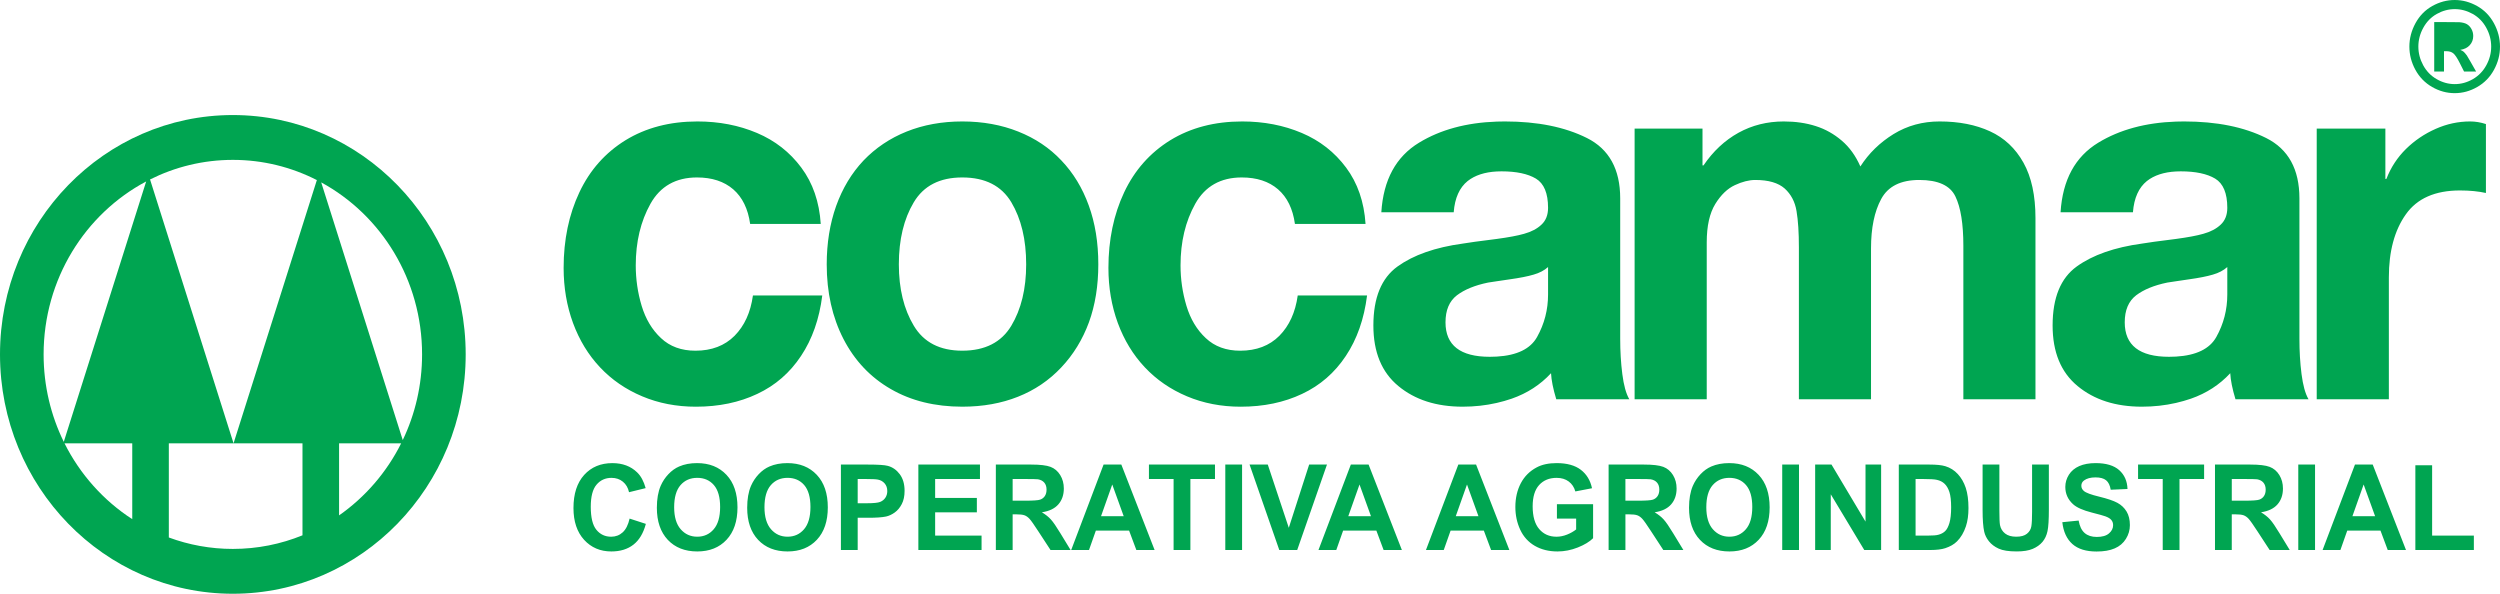 <svg width="160" height="38" viewBox="0 0 160 38" fill="none" xmlns="http://www.w3.org/2000/svg">
<path fill-rule="evenodd" clip-rule="evenodd" d="M14.902 7.363C23.131 7.363 29.804 14.223 29.804 22.682C29.804 31.14 23.131 38 14.902 38C6.673 38 0 31.14 0 22.682C0 14.223 6.673 7.363 14.902 7.363ZM9.603 11.485L14.947 28.374L20.279 11.525C18.658 10.698 16.833 10.232 14.902 10.232C13.002 10.233 11.204 10.683 9.603 11.485ZM20.557 11.672L25.776 28.165C26.568 26.511 27.013 24.649 27.013 22.682C27.013 17.907 24.396 13.76 20.557 11.672ZM25.674 28.374H21.701V32.985C23.371 31.817 24.744 30.232 25.674 28.374ZM19.359 34.26V28.374L14.947 28.374L10.805 28.374V34.399C12.085 34.872 13.464 35.131 14.902 35.131C16.476 35.131 17.98 34.822 19.359 34.26ZM8.464 33.226V28.374H4.129C5.127 30.363 6.63 32.04 8.464 33.226ZM4.082 28.278L9.355 11.613C5.457 13.682 2.791 17.862 2.791 22.682C2.791 24.694 3.257 26.595 4.082 28.278Z" fill="#00A551"/>
<path fill-rule="evenodd" clip-rule="evenodd" d="M139.265 25.787V22.822C140.561 22.746 141.419 22.327 141.844 21.568C142.314 20.725 142.547 19.82 142.547 18.849V17.091C142.303 17.308 141.995 17.47 141.621 17.576C141.243 17.688 140.734 17.788 140.09 17.878L139.265 18V15.292C140.009 15.191 140.592 15.084 141.01 14.964C141.475 14.835 141.849 14.64 142.125 14.377C142.406 14.115 142.547 13.757 142.547 13.3C142.547 12.367 142.287 11.742 141.768 11.43C141.253 11.123 140.517 10.966 139.565 10.966C139.463 10.966 139.363 10.969 139.265 10.974V7.782C139.435 7.776 139.607 7.773 139.782 7.773C141.865 7.773 143.618 8.125 145.036 8.834C146.454 9.543 147.163 10.832 147.163 12.697V21.69C147.163 22.478 147.206 23.226 147.298 23.94C147.39 24.655 147.536 25.197 147.747 25.554H143.071C142.871 24.89 142.757 24.331 142.736 23.885C142.049 24.627 141.21 25.169 140.22 25.515C139.907 25.622 139.589 25.713 139.265 25.787ZM148.27 25.554V8.231H152.664V11.452H152.729C153.01 10.72 153.427 10.084 153.979 9.537C154.531 8.995 155.164 8.565 155.884 8.247C156.598 7.929 157.334 7.773 158.087 7.773C158.422 7.773 158.763 7.828 159.099 7.94V12.351C158.622 12.245 158.07 12.189 157.437 12.189C155.852 12.189 154.694 12.697 153.974 13.718C153.249 14.74 152.887 16.08 152.887 17.749V25.554H148.27ZM139.265 7.782V10.974C138.487 11.015 137.867 11.219 137.401 11.586C136.881 12.005 136.578 12.669 136.508 13.584H131.876C132.005 11.513 132.812 10.028 134.294 9.129C135.663 8.297 137.32 7.849 139.265 7.782ZM139.265 15.292V18C139.034 18.034 138.849 18.062 138.71 18.084C137.866 18.257 137.201 18.531 136.714 18.899C136.227 19.274 135.983 19.848 135.983 20.63C135.983 22.098 136.93 22.835 138.819 22.835C138.973 22.835 139.121 22.83 139.265 22.822V25.787C138.564 25.947 137.837 26.028 137.081 26.028C135.398 26.028 134.029 25.587 132.963 24.705C131.897 23.823 131.367 22.534 131.367 20.831C131.367 19.056 131.881 17.8 132.909 17.057C133.937 16.315 135.334 15.829 137.092 15.589C137.493 15.522 138.131 15.433 139.002 15.326C139.092 15.315 139.179 15.304 139.265 15.292ZM95.794 25.787V22.822C97.09 22.746 97.948 22.327 98.372 21.568C98.843 20.725 99.076 19.82 99.076 18.849V17.091C98.832 17.308 98.524 17.47 98.15 17.576C97.772 17.688 97.263 17.788 96.619 17.878L95.794 18V15.292C96.538 15.191 97.122 15.084 97.539 14.964C98.005 14.835 98.378 14.64 98.654 14.377C98.936 14.115 99.076 13.757 99.076 13.3C99.076 12.367 98.816 11.742 98.297 11.43C97.782 11.123 97.046 10.966 96.094 10.966C95.992 10.966 95.891 10.969 95.793 10.974V7.782C95.963 7.776 96.137 7.773 96.311 7.773C98.394 7.773 100.148 8.125 101.566 8.834C102.983 9.543 103.693 10.832 103.693 12.697V21.69C103.693 22.478 103.736 23.226 103.828 23.94C103.919 24.655 104.066 25.197 104.277 25.554H99.601C99.401 24.89 99.287 24.331 99.266 23.885C98.579 24.627 97.74 25.169 96.749 25.515C96.437 25.622 96.118 25.713 95.794 25.787ZM104.615 25.554V8.231H108.96V10.586H109.025C109.637 9.682 110.383 8.985 111.26 8.498C112.137 8.013 113.106 7.773 114.161 7.773C114.913 7.773 115.595 7.873 116.206 8.069C116.823 8.264 117.376 8.577 117.873 9.001C118.371 9.425 118.766 9.978 119.063 10.653C119.605 9.81 120.308 9.124 121.185 8.582C122.067 8.041 123.046 7.773 124.134 7.773C125.373 7.773 126.45 7.985 127.359 8.404C128.273 8.822 128.988 9.492 129.502 10.413C130.016 11.334 130.27 12.518 130.27 13.959V25.554H125.655V15.739C125.655 14.332 125.487 13.277 125.146 12.574C124.811 11.87 124.037 11.518 122.835 11.518C121.65 11.518 120.838 11.921 120.4 12.73C119.961 13.534 119.745 14.595 119.745 15.901V25.553H115.129V15.839C115.129 14.89 115.081 14.114 114.978 13.511C114.881 12.914 114.626 12.434 114.22 12.065C113.809 11.702 113.187 11.518 112.337 11.518C111.937 11.518 111.498 11.63 111.033 11.848C110.562 12.065 110.14 12.467 109.778 13.054C109.415 13.646 109.231 14.461 109.231 15.51V25.553L104.615 25.554ZM95.793 7.782V10.974C95.016 11.015 94.396 11.219 93.93 11.586C93.41 12.005 93.107 12.669 93.037 13.584H88.405C88.535 11.513 89.341 10.028 90.824 9.129C92.192 8.297 93.849 7.849 95.793 7.782ZM95.794 15.292V18C95.563 18.034 95.378 18.062 95.239 18.084C94.395 18.257 93.729 18.531 93.242 18.899C92.755 19.274 92.512 19.848 92.512 20.63C92.512 22.098 93.459 22.835 95.347 22.835C95.501 22.835 95.65 22.83 95.794 22.822V25.787C95.093 25.947 94.366 26.028 93.611 26.028C91.927 26.028 90.558 25.587 89.493 24.705C88.426 23.823 87.896 22.534 87.896 20.831C87.896 19.056 88.41 17.8 89.439 17.057C90.467 16.315 91.863 15.829 93.622 15.589C94.022 15.522 94.661 15.433 95.532 15.326C95.622 15.315 95.709 15.304 95.794 15.292ZM61.601 26.028V22.444C63.043 22.44 64.082 21.909 64.718 20.858C65.356 19.798 65.675 18.486 65.675 16.917C65.675 15.326 65.356 14.003 64.723 12.942C64.092 11.891 63.054 11.361 61.601 11.357V7.773C62.904 7.775 64.095 7.992 65.167 8.42C66.25 8.85 67.169 9.464 67.927 10.268C68.69 11.066 69.274 12.027 69.68 13.149C70.086 14.265 70.292 15.521 70.292 16.916C70.292 18.29 70.092 19.529 69.691 20.629C69.285 21.729 68.695 22.695 67.921 23.515C67.142 24.342 66.222 24.967 65.151 25.391C64.089 25.814 62.904 26.026 61.601 26.028ZM87.395 14.333H82.876C82.741 13.361 82.379 12.624 81.794 12.116C81.204 11.608 80.43 11.357 79.472 11.357C78.119 11.357 77.124 11.921 76.496 13.043C75.868 14.165 75.554 15.477 75.554 16.984C75.554 17.866 75.679 18.732 75.933 19.575C76.187 20.418 76.599 21.11 77.172 21.641C77.74 22.177 78.476 22.445 79.374 22.445C80.408 22.445 81.247 22.126 81.88 21.49C82.513 20.848 82.903 19.994 83.055 18.911H87.492C87.302 20.418 86.848 21.708 86.134 22.779C85.419 23.857 84.489 24.666 83.336 25.208C82.183 25.755 80.874 26.029 79.407 26.029C78.157 26.029 77.01 25.805 75.966 25.364C74.916 24.923 74.018 24.303 73.271 23.511C72.519 22.712 71.945 21.769 71.539 20.669C71.139 19.575 70.939 18.403 70.939 17.147C70.939 15.349 71.275 13.736 71.945 12.312C72.616 10.888 73.601 9.778 74.9 8.974C76.204 8.175 77.736 7.773 79.5 7.773C80.885 7.773 82.157 8.019 83.315 8.51C84.473 9.001 85.414 9.738 86.15 10.726C86.886 11.714 87.303 12.915 87.395 14.333ZM52.528 14.333H48.01C47.874 13.361 47.511 12.624 46.927 12.116C46.337 11.608 45.564 11.357 44.606 11.357C43.253 11.357 42.257 11.921 41.629 13.043C41.002 14.165 40.688 15.477 40.688 16.984C40.688 17.866 40.812 18.732 41.066 19.575C41.321 20.418 41.733 21.11 42.306 21.641C42.874 22.177 43.61 22.445 44.508 22.445C45.542 22.445 46.381 22.126 47.014 21.49C47.647 20.848 48.037 19.994 48.188 18.911H52.625C52.436 20.418 51.981 21.708 51.267 22.779C50.553 23.857 49.622 24.666 48.469 25.208C47.317 25.755 46.007 26.029 44.54 26.029C43.291 26.029 42.143 25.805 41.099 25.364C40.049 24.923 39.15 24.303 38.404 23.511C37.652 22.712 37.078 21.769 36.672 20.669C36.272 19.575 36.072 18.403 36.072 17.147C36.072 15.349 36.407 13.736 37.079 12.312C37.749 10.888 38.734 9.778 40.033 8.974C41.337 8.175 42.869 7.773 44.633 7.773C46.018 7.773 47.29 8.019 48.448 8.51C49.606 9.001 50.548 9.738 51.283 10.726C52.019 11.714 52.436 12.915 52.528 14.333ZM61.601 7.773V11.357L61.584 11.357C60.145 11.357 59.111 11.887 58.478 12.953C57.845 14.014 57.526 15.337 57.526 16.917C57.526 18.475 57.845 19.787 58.484 20.848C59.122 21.914 60.156 22.444 61.584 22.444H61.601V26.028L61.585 26.028C59.843 26.028 58.316 25.654 57.012 24.9C55.703 24.146 54.697 23.08 53.982 21.695C53.267 20.306 52.91 18.715 52.91 16.917C52.91 15.566 53.11 14.321 53.511 13.188C53.917 12.054 54.501 11.083 55.264 10.274C56.033 9.47 56.953 8.85 58.024 8.42C59.096 7.99 60.286 7.773 61.585 7.773L61.601 7.773Z" fill="#00A551"/>
<path d="M40.295 33.19L41.335 33.528C41.175 34.126 40.91 34.569 40.538 34.859C40.168 35.147 39.696 35.293 39.126 35.293C38.419 35.293 37.838 35.045 37.384 34.55C36.93 34.053 36.702 33.374 36.702 32.515C36.702 31.605 36.931 30.898 37.388 30.394C37.845 29.891 38.446 29.64 39.191 29.64C39.842 29.64 40.37 29.837 40.777 30.233C41.02 30.466 41.2 30.802 41.322 31.24L40.258 31.501C40.196 31.217 40.065 30.992 39.864 30.828C39.664 30.664 39.422 30.583 39.137 30.583C38.743 30.583 38.422 30.728 38.177 31.02C37.931 31.31 37.809 31.781 37.809 32.433C37.809 33.124 37.929 33.617 38.172 33.91C38.413 34.204 38.728 34.35 39.114 34.35C39.401 34.35 39.646 34.257 39.852 34.07C40.057 33.883 40.204 33.589 40.295 33.19ZM42.039 32.499C42.039 31.942 42.12 31.475 42.282 31.097C42.403 30.819 42.568 30.568 42.778 30.347C42.987 30.126 43.216 29.962 43.465 29.855C43.797 29.71 44.179 29.639 44.612 29.639C45.396 29.639 46.023 29.888 46.493 30.389C46.964 30.888 47.199 31.583 47.199 32.473C47.199 33.356 46.965 34.047 46.498 34.546C46.032 35.044 45.407 35.293 44.627 35.293C43.836 35.293 43.207 35.045 42.739 34.55C42.273 34.053 42.039 33.369 42.039 32.499ZM43.146 32.462C43.146 33.081 43.285 33.551 43.563 33.87C43.842 34.19 44.195 34.349 44.623 34.349C45.051 34.349 45.403 34.191 45.677 33.873C45.951 33.556 46.088 33.081 46.088 32.447C46.088 31.82 45.955 31.353 45.688 31.044C45.421 30.736 45.065 30.582 44.623 30.582C44.18 30.582 43.823 30.738 43.552 31.05C43.282 31.362 43.146 31.832 43.146 32.462ZM47.82 32.499C47.82 31.942 47.9 31.475 48.063 31.097C48.184 30.819 48.349 30.568 48.558 30.347C48.767 30.126 48.996 29.962 49.245 29.855C49.578 29.71 49.959 29.639 50.392 29.639C51.176 29.639 51.803 29.888 52.274 30.389C52.744 30.888 52.98 31.583 52.98 32.473C52.98 33.356 52.745 34.047 52.279 34.546C51.812 35.044 51.188 35.293 50.407 35.293C49.616 35.293 48.987 35.045 48.52 34.55C48.053 34.053 47.82 33.369 47.82 32.499ZM48.926 32.462C48.926 33.081 49.066 33.551 49.343 33.87C49.622 34.19 49.975 34.349 50.404 34.349C50.831 34.349 51.183 34.191 51.458 33.873C51.731 33.556 51.869 33.081 51.869 32.447C51.869 31.82 51.735 31.353 51.469 31.044C51.201 30.736 50.846 30.582 50.404 30.582C49.96 30.582 49.603 30.738 49.332 31.05C49.062 31.362 48.926 31.832 48.926 32.462ZM53.818 35.2V29.732H55.541C56.194 29.732 56.62 29.76 56.818 29.815C57.122 29.896 57.379 30.074 57.584 30.349C57.79 30.624 57.893 30.979 57.893 31.414C57.893 31.75 57.833 32.032 57.714 32.26C57.595 32.489 57.445 32.669 57.262 32.8C57.08 32.93 56.894 33.016 56.706 33.058C56.45 33.111 56.078 33.137 55.591 33.137H54.892V35.2H53.818ZM54.892 30.657V32.208H55.479C55.903 32.208 56.186 32.18 56.329 32.123C56.471 32.065 56.583 31.976 56.664 31.854C56.745 31.732 56.786 31.59 56.786 31.429C56.786 31.23 56.729 31.066 56.615 30.936C56.502 30.807 56.357 30.726 56.184 30.694C56.055 30.668 55.798 30.657 55.411 30.657L54.892 30.657ZM58.775 35.2V29.732H62.718V30.657H59.849V31.869H62.519V32.789H59.849V34.278H62.82V35.199L58.775 35.2ZM63.734 35.2V29.732H65.996C66.564 29.732 66.977 29.781 67.234 29.879C67.492 29.978 67.698 30.152 67.853 30.403C68.008 30.655 68.085 30.941 68.085 31.265C68.085 31.674 67.967 32.014 67.733 32.282C67.499 32.548 67.147 32.717 66.68 32.786C66.913 32.926 67.105 33.078 67.256 33.245C67.407 33.412 67.61 33.707 67.867 34.132L68.517 35.199H67.233L66.456 34.009C66.18 33.584 65.992 33.316 65.89 33.206C65.788 33.095 65.681 33.02 65.567 32.978C65.453 32.937 65.273 32.917 65.025 32.917H64.809V35.2H63.734ZM64.809 32.044H65.603C66.118 32.044 66.441 32.022 66.569 31.977C66.697 31.933 66.797 31.855 66.871 31.746C66.942 31.636 66.979 31.5 66.979 31.336C66.979 31.151 66.931 31.003 66.836 30.89C66.74 30.777 66.605 30.706 66.431 30.675C66.344 30.664 66.082 30.657 65.647 30.657H64.809V32.044ZM73.895 35.2H72.726L72.261 33.957H70.135L69.696 35.2H68.557L70.629 29.732H71.765L73.895 35.2ZM71.917 33.037L71.184 31.007L70.466 33.037H71.917ZM75.11 35.2H76.185V30.657H77.759V29.732H73.532V30.657H75.11L75.11 35.2ZM78.419 35.2V29.732H79.493V35.2H78.419ZM81.874 35.2L79.972 29.732H81.138L82.483 33.779L83.786 29.732H84.926L83.021 35.2H81.874ZM89.72 35.2L87.59 29.732H86.454L84.382 35.2H85.522L85.96 33.957H88.087L88.551 35.2H89.72ZM87.742 33.037H86.29L87.009 31.007L87.742 33.037ZM96.599 35.2H95.43L94.965 33.957H92.839L92.4 35.2H91.261L93.333 29.732H94.469L96.599 35.2ZM94.621 33.037L93.888 31.007L93.169 33.037H94.621ZM99.643 33.19V32.268H101.958V34.446C101.733 34.67 101.407 34.867 100.98 35.038C100.552 35.207 100.12 35.293 99.683 35.293C99.127 35.293 98.641 35.173 98.228 34.934C97.814 34.694 97.503 34.351 97.295 33.904C97.087 33.457 96.983 32.972 96.983 32.448C96.983 31.878 97.099 31.372 97.331 30.929C97.564 30.487 97.903 30.147 98.351 29.911C98.692 29.729 99.117 29.639 99.624 29.639C100.285 29.639 100.801 29.782 101.172 30.066C101.543 30.351 101.782 30.744 101.889 31.247L100.822 31.452C100.747 31.184 100.606 30.971 100.399 30.816C100.192 30.661 99.935 30.583 99.625 30.583C99.156 30.583 98.783 30.736 98.505 31.041C98.228 31.348 98.09 31.801 98.09 32.403C98.09 33.051 98.23 33.539 98.512 33.864C98.791 34.188 99.159 34.35 99.614 34.35C99.839 34.35 100.065 34.304 100.291 34.214C100.517 34.123 100.711 34.013 100.873 33.884V33.19L99.643 33.19ZM102.951 35.2V29.732H105.213C105.782 29.732 106.194 29.781 106.452 29.879C106.709 29.978 106.916 30.152 107.071 30.403C107.226 30.655 107.302 30.941 107.302 31.265C107.302 31.674 107.185 32.014 106.951 32.282C106.717 32.548 106.365 32.717 105.898 32.786C106.131 32.926 106.323 33.078 106.474 33.245C106.625 33.412 106.828 33.707 107.085 34.132L107.735 35.199H106.451L105.674 34.009C105.398 33.584 105.21 33.316 105.108 33.206C105.006 33.095 104.899 33.02 104.785 32.978C104.671 32.937 104.491 32.917 104.244 32.917H104.027V35.2H102.951ZM104.026 32.044H104.82C105.336 32.044 105.658 32.022 105.786 31.977C105.914 31.933 106.014 31.855 106.088 31.746C106.159 31.636 106.196 31.5 106.196 31.336C106.196 31.151 106.148 31.003 106.053 30.89C105.957 30.777 105.822 30.706 105.648 30.675C105.561 30.664 105.3 30.657 104.864 30.657H104.026V32.044ZM108.098 32.499C108.098 31.942 108.178 31.475 108.34 31.097C108.462 30.819 108.627 30.568 108.836 30.347C109.045 30.126 109.274 29.962 109.523 29.855C109.855 29.71 110.237 29.639 110.67 29.639C111.454 29.639 112.08 29.888 112.551 30.389C113.022 30.888 113.257 31.583 113.257 32.473C113.257 33.356 113.023 34.047 112.556 34.546C112.089 35.044 111.465 35.293 110.685 35.293C109.893 35.293 109.264 35.045 108.798 34.55C108.33 34.053 108.098 33.369 108.098 32.499ZM109.204 32.462C109.204 33.081 109.343 33.551 109.621 33.87C109.9 34.19 110.253 34.349 110.681 34.349C111.109 34.349 111.46 34.191 111.735 33.873C112.009 33.556 112.146 33.081 112.146 32.447C112.146 31.82 112.013 31.353 111.746 31.044C111.479 30.736 111.123 30.582 110.681 30.582C110.238 30.582 109.881 30.738 109.61 31.05C109.34 31.362 109.204 31.832 109.204 32.462ZM114.062 35.2V29.732H115.136V35.2H114.062ZM116.17 35.2V29.732H117.216L119.393 33.383V29.732H120.392V35.2H119.313L117.169 31.634V35.2H116.17ZM121.523 29.732H123.486C123.929 29.732 124.265 29.766 124.498 29.836C124.811 29.93 125.078 30.098 125.3 30.34C125.523 30.581 125.692 30.876 125.809 31.225C125.924 31.575 125.982 32.005 125.982 32.519C125.982 32.968 125.928 33.356 125.819 33.682C125.686 34.08 125.496 34.401 125.249 34.647C125.063 34.834 124.812 34.979 124.495 35.084C124.258 35.161 123.941 35.2 123.544 35.2H121.523V29.732ZM122.597 30.657V34.278H123.399C123.698 34.278 123.915 34.262 124.049 34.226C124.222 34.181 124.367 34.106 124.482 33.999C124.598 33.893 124.69 33.715 124.764 33.471C124.835 33.227 124.873 32.892 124.873 32.469C124.873 32.046 124.836 31.723 124.764 31.497C124.69 31.27 124.589 31.093 124.459 30.967C124.328 30.84 124.162 30.754 123.961 30.71C123.811 30.674 123.518 30.657 123.079 30.657H122.597ZM126.886 29.732H127.96V32.693C127.96 33.162 127.974 33.468 128 33.607C128.045 33.831 128.156 34.01 128.328 34.146C128.501 34.282 128.738 34.349 129.037 34.349C129.342 34.349 129.573 34.286 129.727 34.157C129.882 34.03 129.975 33.872 130.006 33.686C130.038 33.499 130.053 33.19 130.053 32.756V29.732H131.127V32.604C131.127 33.261 131.098 33.724 131.04 33.995C130.982 34.267 130.875 34.494 130.719 34.681C130.563 34.867 130.354 35.016 130.094 35.127C129.832 35.238 129.49 35.292 129.069 35.292C128.562 35.292 128.177 35.233 127.914 35.112C127.651 34.991 127.445 34.834 127.292 34.642C127.14 34.45 127.039 34.247 126.991 34.036C126.921 33.723 126.886 33.261 126.886 32.648L126.886 29.732ZM131.988 33.421L133.033 33.316C133.095 33.677 133.223 33.942 133.416 34.111C133.608 34.279 133.867 34.364 134.193 34.364C134.539 34.364 134.8 34.29 134.975 34.138C135.151 33.988 135.239 33.812 135.239 33.611C135.239 33.481 135.202 33.371 135.127 33.281C135.054 33.19 134.925 33.111 134.741 33.044C134.615 32.998 134.328 32.919 133.881 32.805C133.305 32.658 132.901 32.478 132.67 32.264C132.343 31.964 132.18 31.597 132.18 31.164C132.18 30.885 132.256 30.626 132.41 30.382C132.564 30.14 132.785 29.956 133.074 29.828C133.364 29.702 133.712 29.639 134.12 29.639C134.789 29.639 135.291 29.789 135.629 30.089C135.966 30.391 136.143 30.792 136.16 31.295L135.086 31.343C135.04 31.062 134.941 30.86 134.79 30.737C134.639 30.614 134.413 30.553 134.111 30.553C133.798 30.553 133.553 30.618 133.377 30.75C133.263 30.834 133.206 30.948 133.206 31.089C133.206 31.219 133.26 31.329 133.366 31.421C133.501 31.539 133.831 31.661 134.353 31.787C134.876 31.914 135.263 32.045 135.512 32.18C135.763 32.316 135.958 32.501 136.101 32.737C136.242 32.972 136.313 33.262 136.313 33.607C136.313 33.92 136.229 34.215 136.059 34.487C135.889 34.761 135.65 34.964 135.34 35.097C135.031 35.231 134.644 35.297 134.182 35.297C133.51 35.297 132.993 35.138 132.633 34.818C132.273 34.498 132.057 34.032 131.988 33.421ZM138.414 35.2V30.657H136.836V29.732H141.063V30.657H139.488V35.2H138.414ZM141.759 35.2V29.732H144.02C144.589 29.732 145.001 29.781 145.259 29.879C145.517 29.978 145.723 30.152 145.878 30.403C146.032 30.655 146.109 30.941 146.109 31.265C146.109 31.674 145.992 32.014 145.758 32.282C145.524 32.548 145.172 32.717 144.705 32.786C144.938 32.926 145.13 33.078 145.281 33.245C145.432 33.412 145.635 33.707 145.891 34.132L146.542 35.199H145.257L144.481 34.009C144.204 33.584 144.016 33.316 143.915 33.206C143.813 33.095 143.705 33.02 143.592 32.978C143.477 32.937 143.298 32.917 143.05 32.917H142.833V35.2H141.759ZM142.834 32.044H143.628C144.143 32.044 144.465 32.022 144.594 31.977C144.721 31.933 144.822 31.855 144.895 31.746C144.967 31.636 145.004 31.5 145.004 31.336C145.004 31.151 144.955 31.003 144.86 30.89C144.765 30.777 144.63 30.706 144.455 30.675C144.368 30.664 144.107 30.657 143.671 30.657H142.834V32.044ZM147.09 35.2V29.732H148.163V35.2H147.09ZM153.984 35.2H152.815L152.351 33.957H150.224L149.786 35.2H148.646L150.718 29.732H151.854L153.984 35.2ZM152.007 33.037L151.273 31.007L150.555 33.037H152.007ZM154.583 35.2V29.776H155.656V34.278H158.327V35.2H154.583Z" fill="#00A551"/>
<path d="M157.1 0C157.598 0 158.075 0.128 158.531 0.384C158.988 0.639 159.348 1.005 159.609 1.482C159.87 1.96 160 2.46 160 2.981C160 3.5 159.872 3.996 159.616 4.466C159.359 4.937 159.003 5.304 158.544 5.567C158.086 5.831 157.604 5.962 157.1 5.962C156.595 5.962 156.114 5.831 155.655 5.567C155.198 5.304 154.84 4.936 154.584 4.466C154.328 3.996 154.2 3.501 154.2 2.981C154.2 2.46 154.331 1.961 154.592 1.482C154.853 1.005 155.212 0.639 155.668 0.384C156.126 0.128 156.603 0 157.1 0ZM157.104 0.584C156.705 0.584 156.322 0.687 155.957 0.891C155.591 1.096 155.303 1.391 155.092 1.775C154.88 2.159 154.775 2.561 154.775 2.981C154.775 3.399 154.879 3.798 155.084 4.176C155.29 4.555 155.576 4.851 155.945 5.064C156.313 5.276 156.699 5.383 157.104 5.383C157.51 5.383 157.896 5.276 158.265 5.064C158.631 4.851 158.918 4.555 159.125 4.176C159.332 3.798 159.436 3.399 159.436 2.981C159.436 2.561 159.331 2.159 159.12 1.775C158.91 1.391 158.62 1.096 158.253 0.891C157.886 0.687 157.502 0.584 157.104 0.584ZM155.79 4.576H156.416V3.277H156.577C156.752 3.277 156.896 3.322 157.009 3.411C157.122 3.5 157.267 3.718 157.44 4.064L157.699 4.576H158.47L158.107 3.939C157.978 3.713 157.903 3.584 157.88 3.553C157.792 3.434 157.722 3.353 157.672 3.31C157.621 3.268 157.549 3.228 157.456 3.192C157.718 3.152 157.922 3.052 158.067 2.889C158.213 2.727 158.286 2.531 158.286 2.304C158.286 2.138 158.247 1.987 158.169 1.85C158.093 1.715 157.997 1.614 157.882 1.547C157.767 1.481 157.606 1.438 157.399 1.421C157.329 1.416 157.001 1.413 156.416 1.413H155.79V4.576ZM156.416 2.779H156.669C157.029 2.779 157.253 2.764 157.341 2.736C157.428 2.707 157.496 2.658 157.546 2.586C157.598 2.515 157.622 2.433 157.622 2.343C157.622 2.254 157.598 2.176 157.549 2.108C157.5 2.039 157.43 1.99 157.338 1.959C157.248 1.93 157.024 1.915 156.668 1.915H156.415L156.416 2.779Z" fill="#00A551"/>
</svg>
